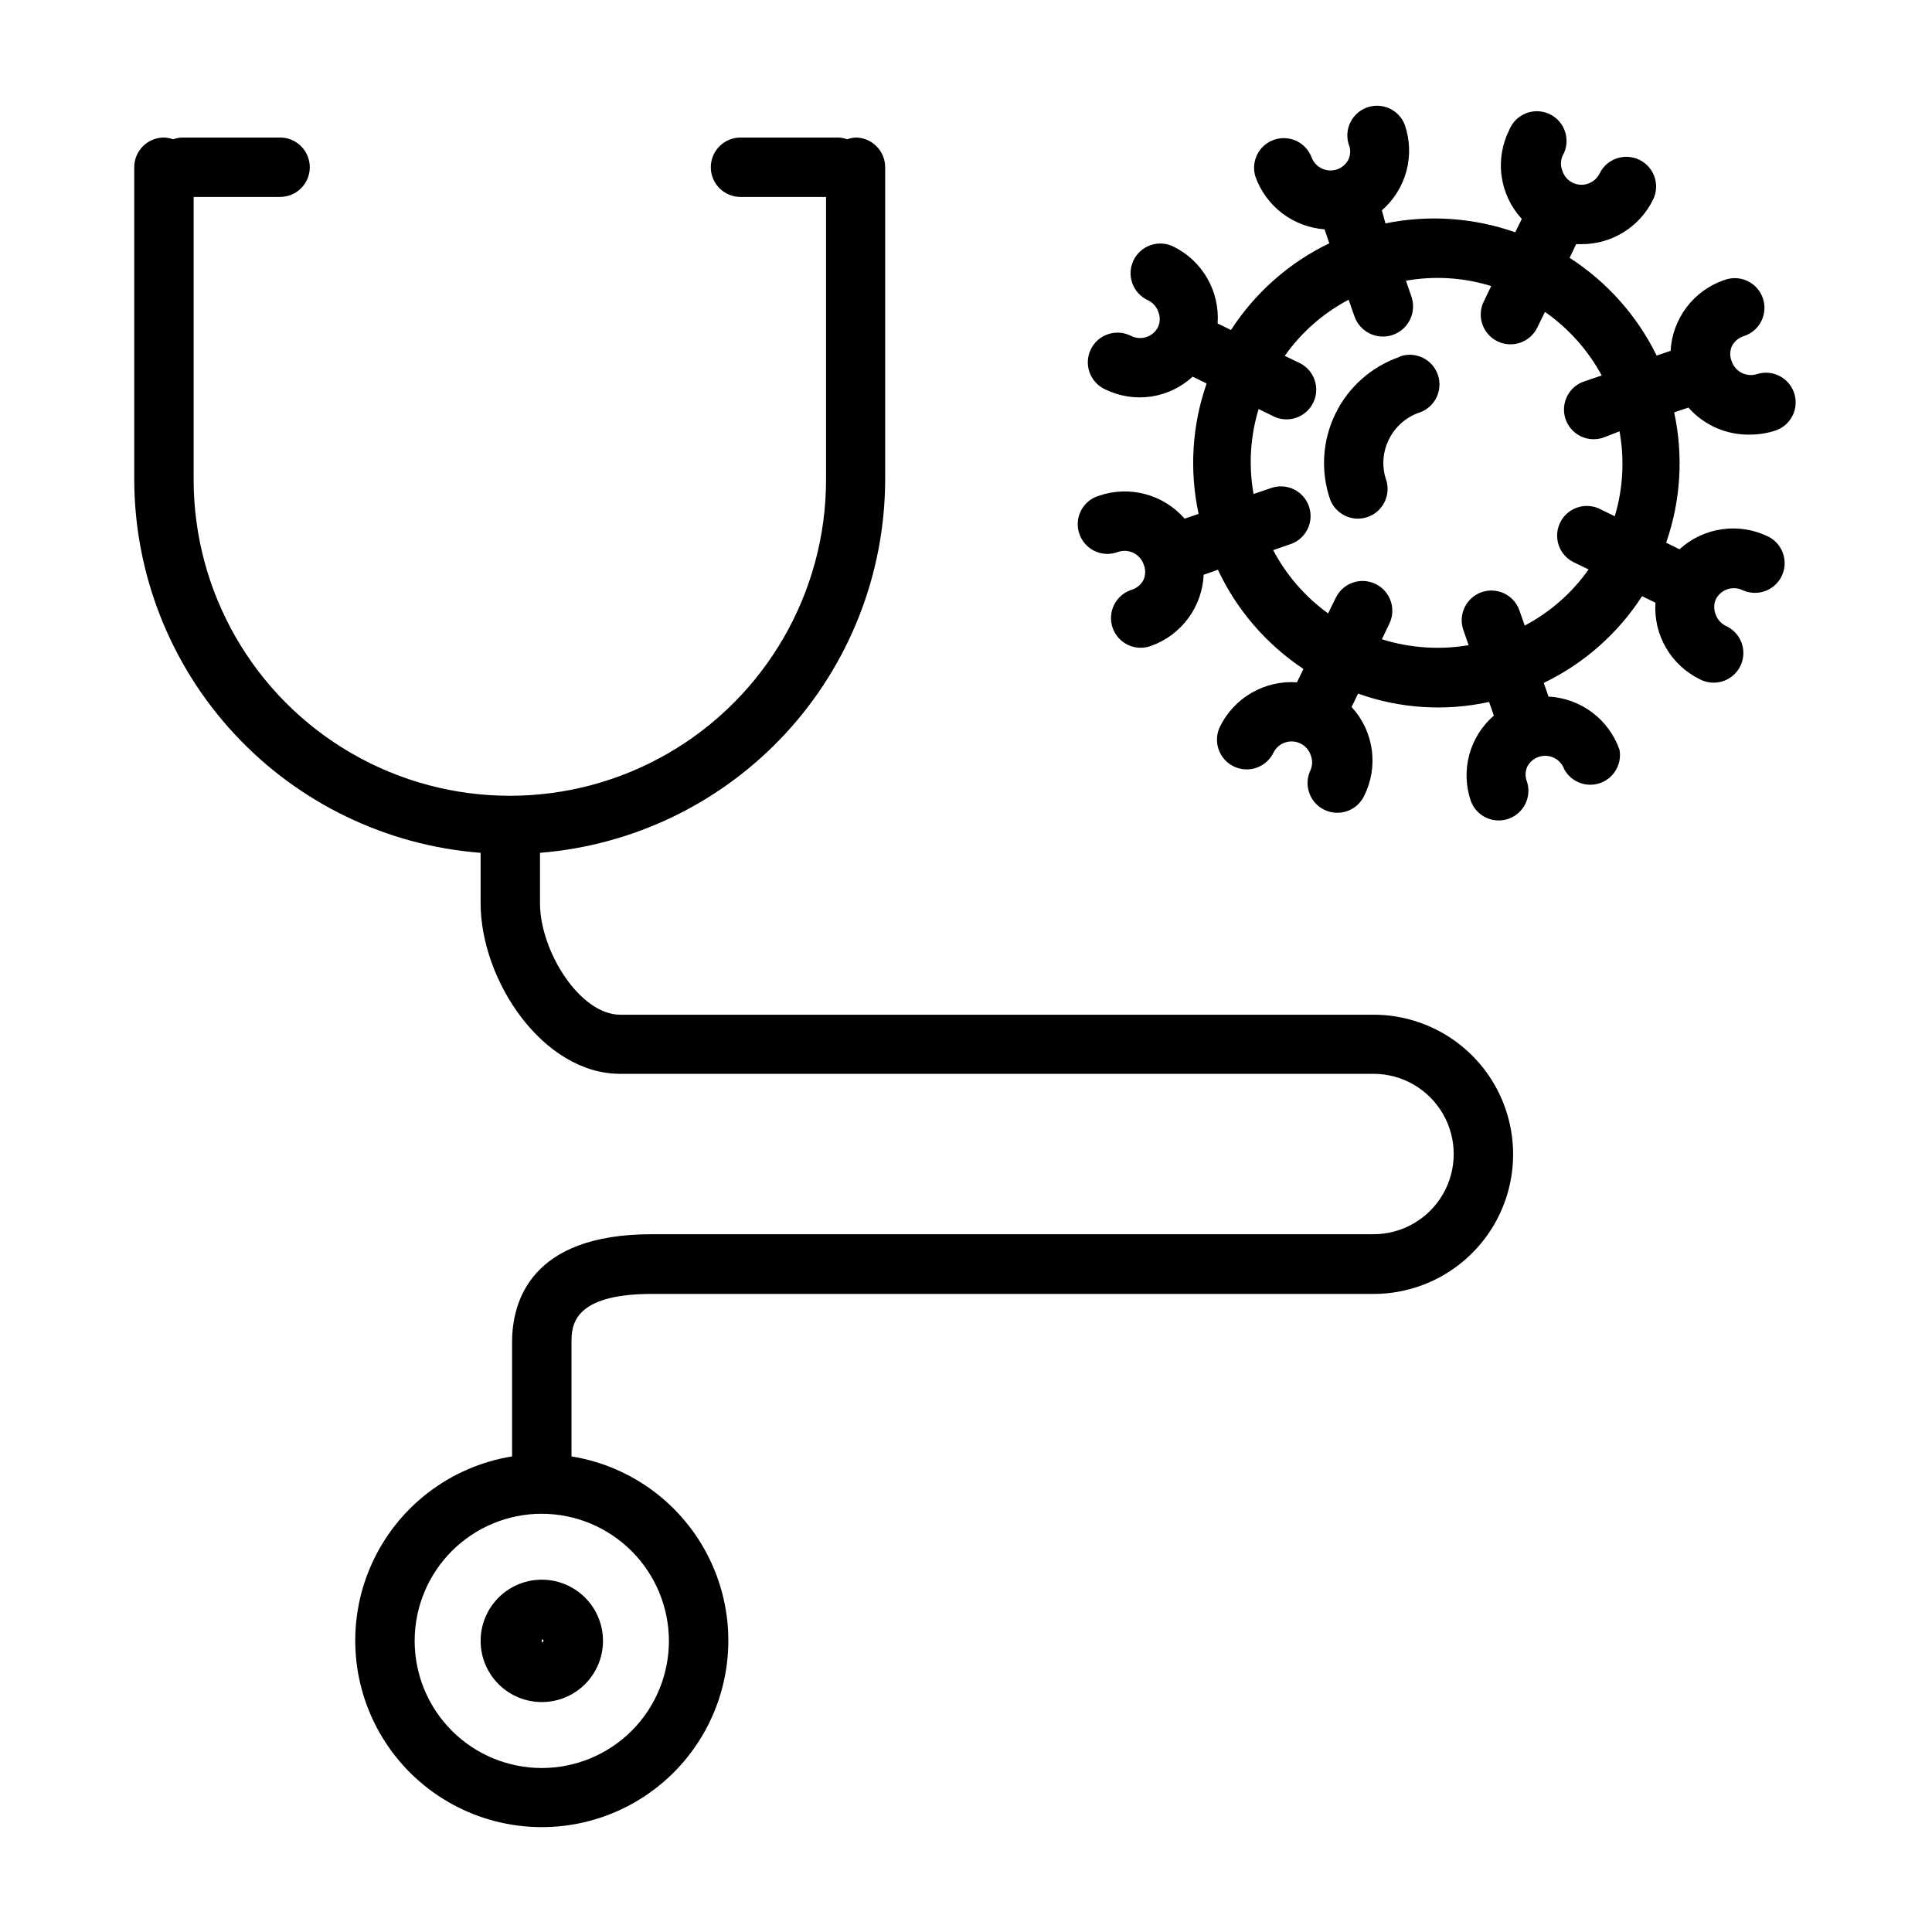 <?xml version="1.0" encoding="UTF-8"?>
<!-- Uploaded to: SVG Repo, www.svgrepo.com, Generator: SVG Repo Mixer Tools -->
<svg fill="#000000" width="800px" height="800px" version="1.1" viewBox="144 144 512 512" xmlns="http://www.w3.org/2000/svg">
 <g>
  <path d="m508 412.91h-199.64c-10.707 0-21.254-16.926-21.254-29.52v-13.383c24.887-2 48.109-13.285 65.059-31.617 16.945-18.332 26.375-42.371 26.414-67.336v-82.734c0-2.09-0.828-4.09-2.305-5.566-1.477-1.477-3.481-2.305-5.566-2.305-0.754 0.051-1.496 0.207-2.203 0.473-0.711-0.266-1.453-0.422-2.207-0.473h-26.055c-4.348 0-7.871 3.523-7.871 7.871 0 4.348 3.523 7.871 7.871 7.871h22.672v74.941c-0.016 29.938-16 57.594-41.934 72.551-25.934 14.957-57.879 14.941-83.797-0.039-25.922-14.98-41.879-42.652-41.867-72.59v-74.863h22.91c4.348 0 7.871-3.523 7.871-7.871 0-4.348-3.523-7.871-7.871-7.871h-26.137c-0.754 0.051-1.496 0.207-2.203 0.473-0.785-0.289-1.605-0.445-2.441-0.473-4.348 0-7.871 3.523-7.871 7.871v82.734c0.043 25.016 9.52 49.098 26.531 67.438 17.012 18.34 40.312 29.594 65.258 31.516v13.305c0 20.547 16.531 45.266 37 45.266l199.63-0.004c7.594 0 14.609 4.051 18.406 10.629 3.797 6.574 3.797 14.676 0 21.254-3.797 6.574-10.812 10.625-18.406 10.625h-191.29c-32.195 0-37 17.949-37 28.652v30.23h0.004c-16.512 2.664-30.555 13.492-37.328 28.785-6.773 15.289-5.359 32.969 3.766 46.984 9.121 14.02 24.711 22.473 41.434 22.473 16.723 0 32.312-8.453 41.434-22.473 9.125-14.016 10.539-31.695 3.766-46.984-6.773-15.293-20.816-26.121-37.328-28.785v-30.148c0-4.172 0-12.91 21.254-12.91h191.29c13.219 0 25.43-7.051 32.039-18.5 6.609-11.445 6.609-25.551 0-37-6.609-11.445-18.82-18.496-32.039-18.496zm-186.73 165.94c0 8.934-3.547 17.504-9.867 23.824-6.32 6.316-14.887 9.867-23.824 9.867s-17.504-3.551-23.824-9.867c-6.316-6.32-9.867-14.891-9.867-23.824 0-8.938 3.551-17.508 9.867-23.824 6.32-6.32 14.887-9.867 23.824-9.867 8.93 0.02 17.488 3.574 23.801 9.891 6.312 6.312 9.871 14.871 9.891 23.801z"/>
  <path d="m515.01 238.54c-7.481 2.559-13.637 7.988-17.105 15.094-3.473 7.106-3.973 15.297-1.395 22.77 1.523 3.953 5.902 5.992 9.906 4.613 4.004-1.375 6.203-5.676 4.973-9.73-1.234-3.508-1.008-7.363 0.629-10.703 1.582-3.332 4.41-5.906 7.875-7.164 2.043-0.621 3.75-2.047 4.723-3.949 0.973-1.906 1.129-4.121 0.434-6.144s-2.18-3.672-4.121-4.574c-1.938-0.906-4.16-0.98-6.152-0.211z"/>
  <path d="m607.98 259.17c2.332-0.012 4.648-0.41 6.848-1.18 3.953-1.523 5.992-5.902 4.613-9.906-1.375-4.004-5.676-6.203-9.727-4.973-2.785 0.941-5.805-0.535-6.773-3.305-0.547-1.285-0.547-2.734 0-4.016 0.625-1.27 1.73-2.231 3.07-2.676 2.047-0.621 3.754-2.047 4.727-3.953 0.973-1.902 1.129-4.121 0.434-6.141-0.695-2.023-2.184-3.676-4.121-4.578s-4.16-0.977-6.156-0.207c-3.957 1.355-7.422 3.863-9.945 7.203-2.523 3.336-3.992 7.352-4.223 11.531l-3.699 1.258c-5.184-10.574-13.16-19.531-23.066-25.898l1.73-3.621h1.418c3.953 0.008 7.824-1.098 11.18-3.184 3.352-2.09 6.055-5.074 7.793-8.625 1.914-3.91 0.293-8.633-3.621-10.547-3.914-1.914-8.637-0.293-10.547 3.621-1.305 2.652-4.512 3.742-7.164 2.441-1.27-0.625-2.231-1.73-2.676-3.07-0.539-1.285-0.539-2.731 0-4.016 1.105-1.887 1.375-4.148 0.746-6.246-0.629-2.094-2.102-3.836-4.066-4.801-1.961-0.965-4.238-1.07-6.285-0.289-2.043 0.781-3.668 2.379-4.488 4.41-1.914 3.805-2.625 8.105-2.035 12.324s2.453 8.156 5.344 11.289l-1.73 3.543h-0.004c-11.043-3.875-22.93-4.691-34.398-2.359l-0.945-3.465c3.16-2.742 5.426-6.367 6.504-10.406 1.082-4.043 0.926-8.312-0.441-12.266-1.523-3.953-5.902-5.988-9.906-4.613-4.004 1.379-6.203 5.676-4.973 9.73 0.547 1.281 0.547 2.731 0 4.016-0.949 1.926-2.957 3.102-5.102 2.981-2.144-0.121-4.012-1.512-4.738-3.531-1.523-3.953-5.902-5.992-9.906-4.613-4.004 1.379-6.203 5.676-4.973 9.73 1.367 3.863 3.828 7.246 7.086 9.734 3.258 2.488 7.168 3.977 11.258 4.277l1.258 3.699c-10.633 5.121-19.648 13.074-26.055 22.984l-3.543-1.73c0.297-4.152-0.645-8.297-2.703-11.91-2.059-3.617-5.148-6.539-8.871-8.398-1.887-0.98-4.09-1.152-6.106-0.48-2.019 0.672-3.676 2.129-4.602 4.043-0.926 1.914-1.039 4.121-0.312 6.117 0.73 2 2.234 3.617 4.172 4.488 1.25 0.605 2.215 1.68 2.676 2.992 0.539 1.285 0.539 2.731 0 4.016-1.305 2.648-4.512 3.742-7.164 2.438-1.887-0.977-4.09-1.148-6.106-0.477-2.016 0.668-3.676 2.129-4.602 4.043-0.926 1.914-1.039 4.121-0.309 6.117 0.727 1.996 2.231 3.617 4.168 4.488 3.75 1.832 7.965 2.492 12.098 1.887 4.129-0.602 7.981-2.441 11.047-5.273l3.699 1.812c-3.875 11.105-4.609 23.062-2.125 34.559l-3.699 1.258c-2.762-3.156-6.398-5.418-10.453-6.5-4.051-1.078-8.332-0.926-12.297 0.438-2.047 0.621-3.754 2.047-4.727 3.953-0.973 1.902-1.129 4.121-0.434 6.141 0.695 2.023 2.184 3.676 4.121 4.578 1.938 0.902 4.16 0.977 6.156 0.207 2.781-0.941 5.801 0.535 6.769 3.309 0.535 1.281 0.535 2.731 0 4.012-0.625 1.27-1.73 2.234-3.07 2.68-2.047 0.617-3.754 2.043-4.727 3.949-0.973 1.902-1.129 4.121-0.434 6.141 0.695 2.023 2.184 3.676 4.121 4.578 1.938 0.902 4.16 0.977 6.156 0.207 3.91-1.41 7.316-3.953 9.781-7.305 2.465-3.348 3.883-7.352 4.074-11.508l3.777-1.34c5.008 10.676 12.848 19.77 22.672 26.293l-1.73 3.543h-0.004c-4.176-0.289-8.348 0.672-11.98 2.762-3.629 2.086-6.555 5.211-8.406 8.969-1.914 3.91-0.293 8.637 3.621 10.547 3.914 1.914 8.637 0.293 10.547-3.621 1.305-2.652 4.512-3.742 7.164-2.441 1.254 0.605 2.215 1.684 2.676 2.992 0.539 1.285 0.539 2.731 0 4.016-1.91 3.914-0.289 8.637 3.621 10.547 3.914 1.914 8.637 0.293 10.551-3.621 1.918-3.805 2.629-8.102 2.035-12.324-0.59-4.219-2.453-8.156-5.344-11.289l1.73-3.543h0.004c11.133 3.981 23.164 4.742 34.715 2.203l1.258 3.621c-3.172 2.746-5.449 6.387-6.531 10.441-1.078 4.059-0.914 8.348 0.473 12.309 1.523 3.953 5.898 5.992 9.902 4.613 4.008-1.379 6.203-5.676 4.973-9.73-0.535-1.281-0.535-2.731 0-4.012 0.625-1.27 1.73-2.234 3.07-2.68 2.781-0.941 5.805 0.535 6.773 3.309 1.859 3.375 5.891 4.91 9.527 3.621 3.633-1.293 5.797-5.023 5.113-8.816-1.387-3.953-3.914-7.402-7.262-9.91-3.352-2.508-7.371-3.965-11.555-4.184l-1.258-3.621c10.633-5.121 19.648-13.074 26.055-22.984l3.543 1.73c-0.277 4.176 0.699 8.34 2.801 11.961 2.106 3.617 5.242 6.523 9.008 8.352 1.887 0.977 4.09 1.148 6.109 0.477 2.016-0.668 3.676-2.129 4.602-4.043 0.926-1.914 1.035-4.121 0.309-6.117-0.727-1.996-2.231-3.617-4.172-4.488-1.25-0.605-2.211-1.68-2.676-2.992-0.535-1.281-0.535-2.731 0-4.012 1.305-2.652 4.512-3.746 7.164-2.441 3.887 1.746 8.461 0.082 10.316-3.754 1.852-3.84 0.316-8.457-3.469-10.418-3.809-1.895-8.105-2.594-12.32-2-4.215 0.59-8.152 2.438-11.293 5.309l-3.543-1.73v-0.004c3.875-11.102 4.609-23.062 2.125-34.555l3.777-1.258v-0.004c4.172 4.731 10.23 7.356 16.531 7.164zm-36.055 21.648-4.172-2.047c-3.887-1.746-8.457-0.082-10.312 3.754-1.855 3.84-0.32 8.453 3.465 10.414l4.094 1.969c-4.394 6.219-10.191 11.316-16.926 14.879l-1.496-4.25c-1.523-3.953-5.898-5.992-9.902-4.613-4.008 1.379-6.203 5.676-4.973 9.73l1.496 4.328h-0.004c-7.676 1.301-15.555 0.758-22.984-1.574l1.969-4.094c1.91-3.914 0.289-8.637-3.621-10.547-3.914-1.914-8.637-0.293-10.551 3.621l-2.047 4.172c-6.078-4.398-11.059-10.133-14.562-16.77l4.328-1.496h0.004c2.043-0.617 3.75-2.047 4.723-3.949 0.973-1.902 1.129-4.121 0.434-6.141-0.695-2.023-2.184-3.676-4.121-4.578s-4.16-0.977-6.152-0.207l-4.41 1.496v-0.004c-1.34-7.504-0.883-15.219 1.34-22.512l4.172 2.047c3.887 1.746 8.457 0.082 10.312-3.754 1.855-3.84 0.32-8.457-3.465-10.418l-4.094-1.969v0.004c4.394-6.223 10.191-11.32 16.926-14.879l1.496 4.25c1.367 4.195 5.879 6.488 10.074 5.117 2.016-0.656 3.688-2.09 4.644-3.981 0.961-1.887 1.133-4.082 0.473-6.098l-1.496-4.328c7.535-1.34 15.285-0.855 22.594 1.418l-1.969 4.094c-1.91 3.91-0.289 8.633 3.621 10.547 3.914 1.914 8.637 0.293 10.551-3.621l2.047-4.172c6.258 4.367 11.406 10.133 15.035 16.848l-4.41 1.496c-2.047 0.617-3.75 2.047-4.723 3.949-0.973 1.902-1.133 4.121-0.438 6.141 0.695 2.023 2.184 3.676 4.121 4.578 1.941 0.902 4.16 0.977 6.156 0.207l4.016-1.574c1.367 7.5 0.934 15.215-1.262 22.516z"/>
  <path d="m271.37 578.85c0 4.301 1.707 8.426 4.75 11.465 3.039 3.043 7.164 4.75 11.465 4.75 4.301 0 8.426-1.707 11.465-4.75 3.043-3.039 4.75-7.164 4.75-11.465 0-4.301-1.707-8.426-4.75-11.469-3.039-3.039-7.164-4.75-11.465-4.75-4.301 0-8.426 1.711-11.465 4.75-3.043 3.043-4.75 7.168-4.75 11.469zm16.215 0.473v-0.867c0.125 0 0.246 0.051 0.336 0.137 0.086 0.09 0.137 0.211 0.137 0.336z"/>
 </g>
</svg>